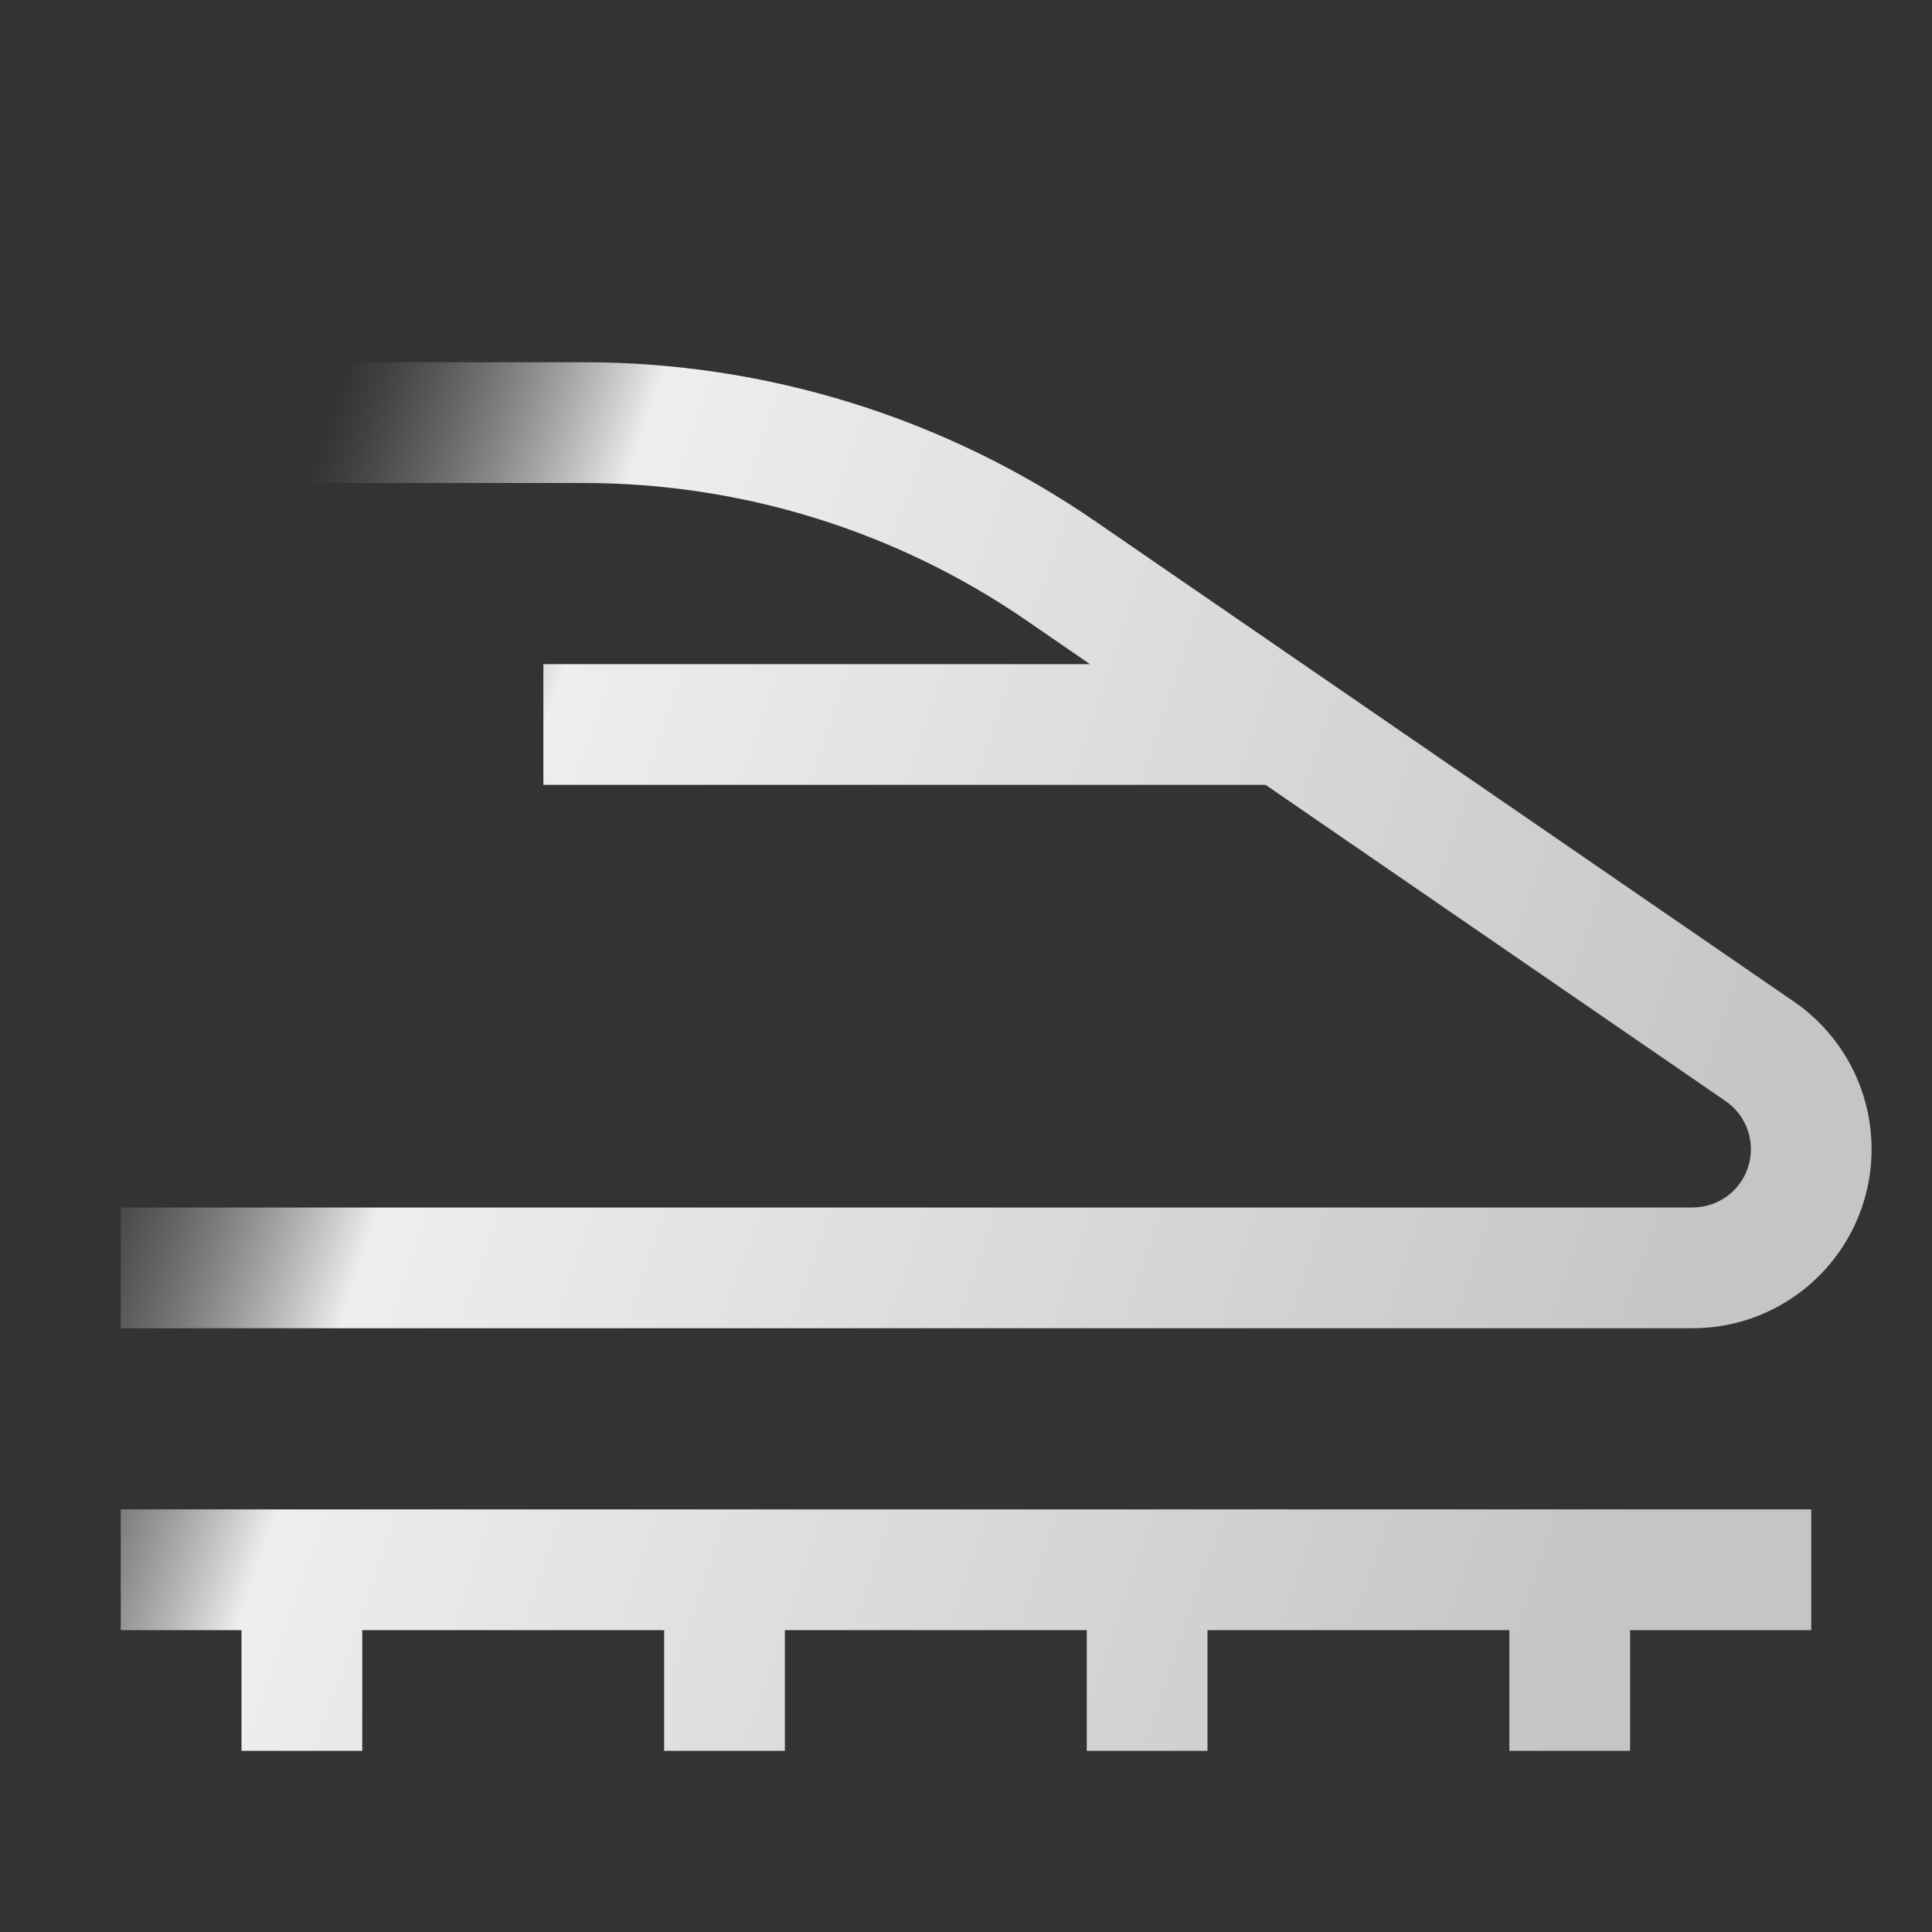 <svg width="40" height="40" viewBox="0 0 40 40" fill="none" xmlns="http://www.w3.org/2000/svg">
<rect x="0" y="0" width="40" height="40" fill="#333333" stroke="none"/>
<g id="carbon:train-speed">
<path id="Vector" d="M37.5 31.25H2.5V33.75H5V36.25H7.5V33.75H13.75V36.25H16.25V33.75H22.5V36.25H25V33.75H31.25V36.25H33.75V33.75H37.5V31.25ZM37.142 20.738L22.688 10.8C19.564 8.646 15.859 7.495 12.065 7.5H2.5V10H12.065C15.353 9.996 18.564 10.993 21.271 12.859L22.566 13.75H11.25V16.25H26.203L35.727 22.797C35.94 22.944 36.1 23.154 36.184 23.398C36.269 23.641 36.273 23.905 36.196 24.152C36.12 24.398 35.966 24.613 35.758 24.766C35.55 24.918 35.299 25 35.041 25H2.5V27.5H35.042C35.834 27.5 36.604 27.247 37.241 26.777C37.878 26.308 38.348 25.648 38.583 24.892C38.817 24.137 38.804 23.326 38.545 22.578C38.286 21.831 37.794 21.186 37.142 20.738Z" fill="url(#paint0_linear_138_399)"/>
</g>
<defs>
<linearGradient id="paint0_linear_138_399" x1="35.652" y1="26.087" x2="4.5" y2="15.5" gradientUnits="userSpaceOnUse">
<stop stop-color="#C5C5C5"/>
<stop offset="0.81" stop-color="#EEEEEE"/>
<stop offset="1" stop-color="#999999" stop-opacity="0"/>
</linearGradient>
</defs>
</svg>
